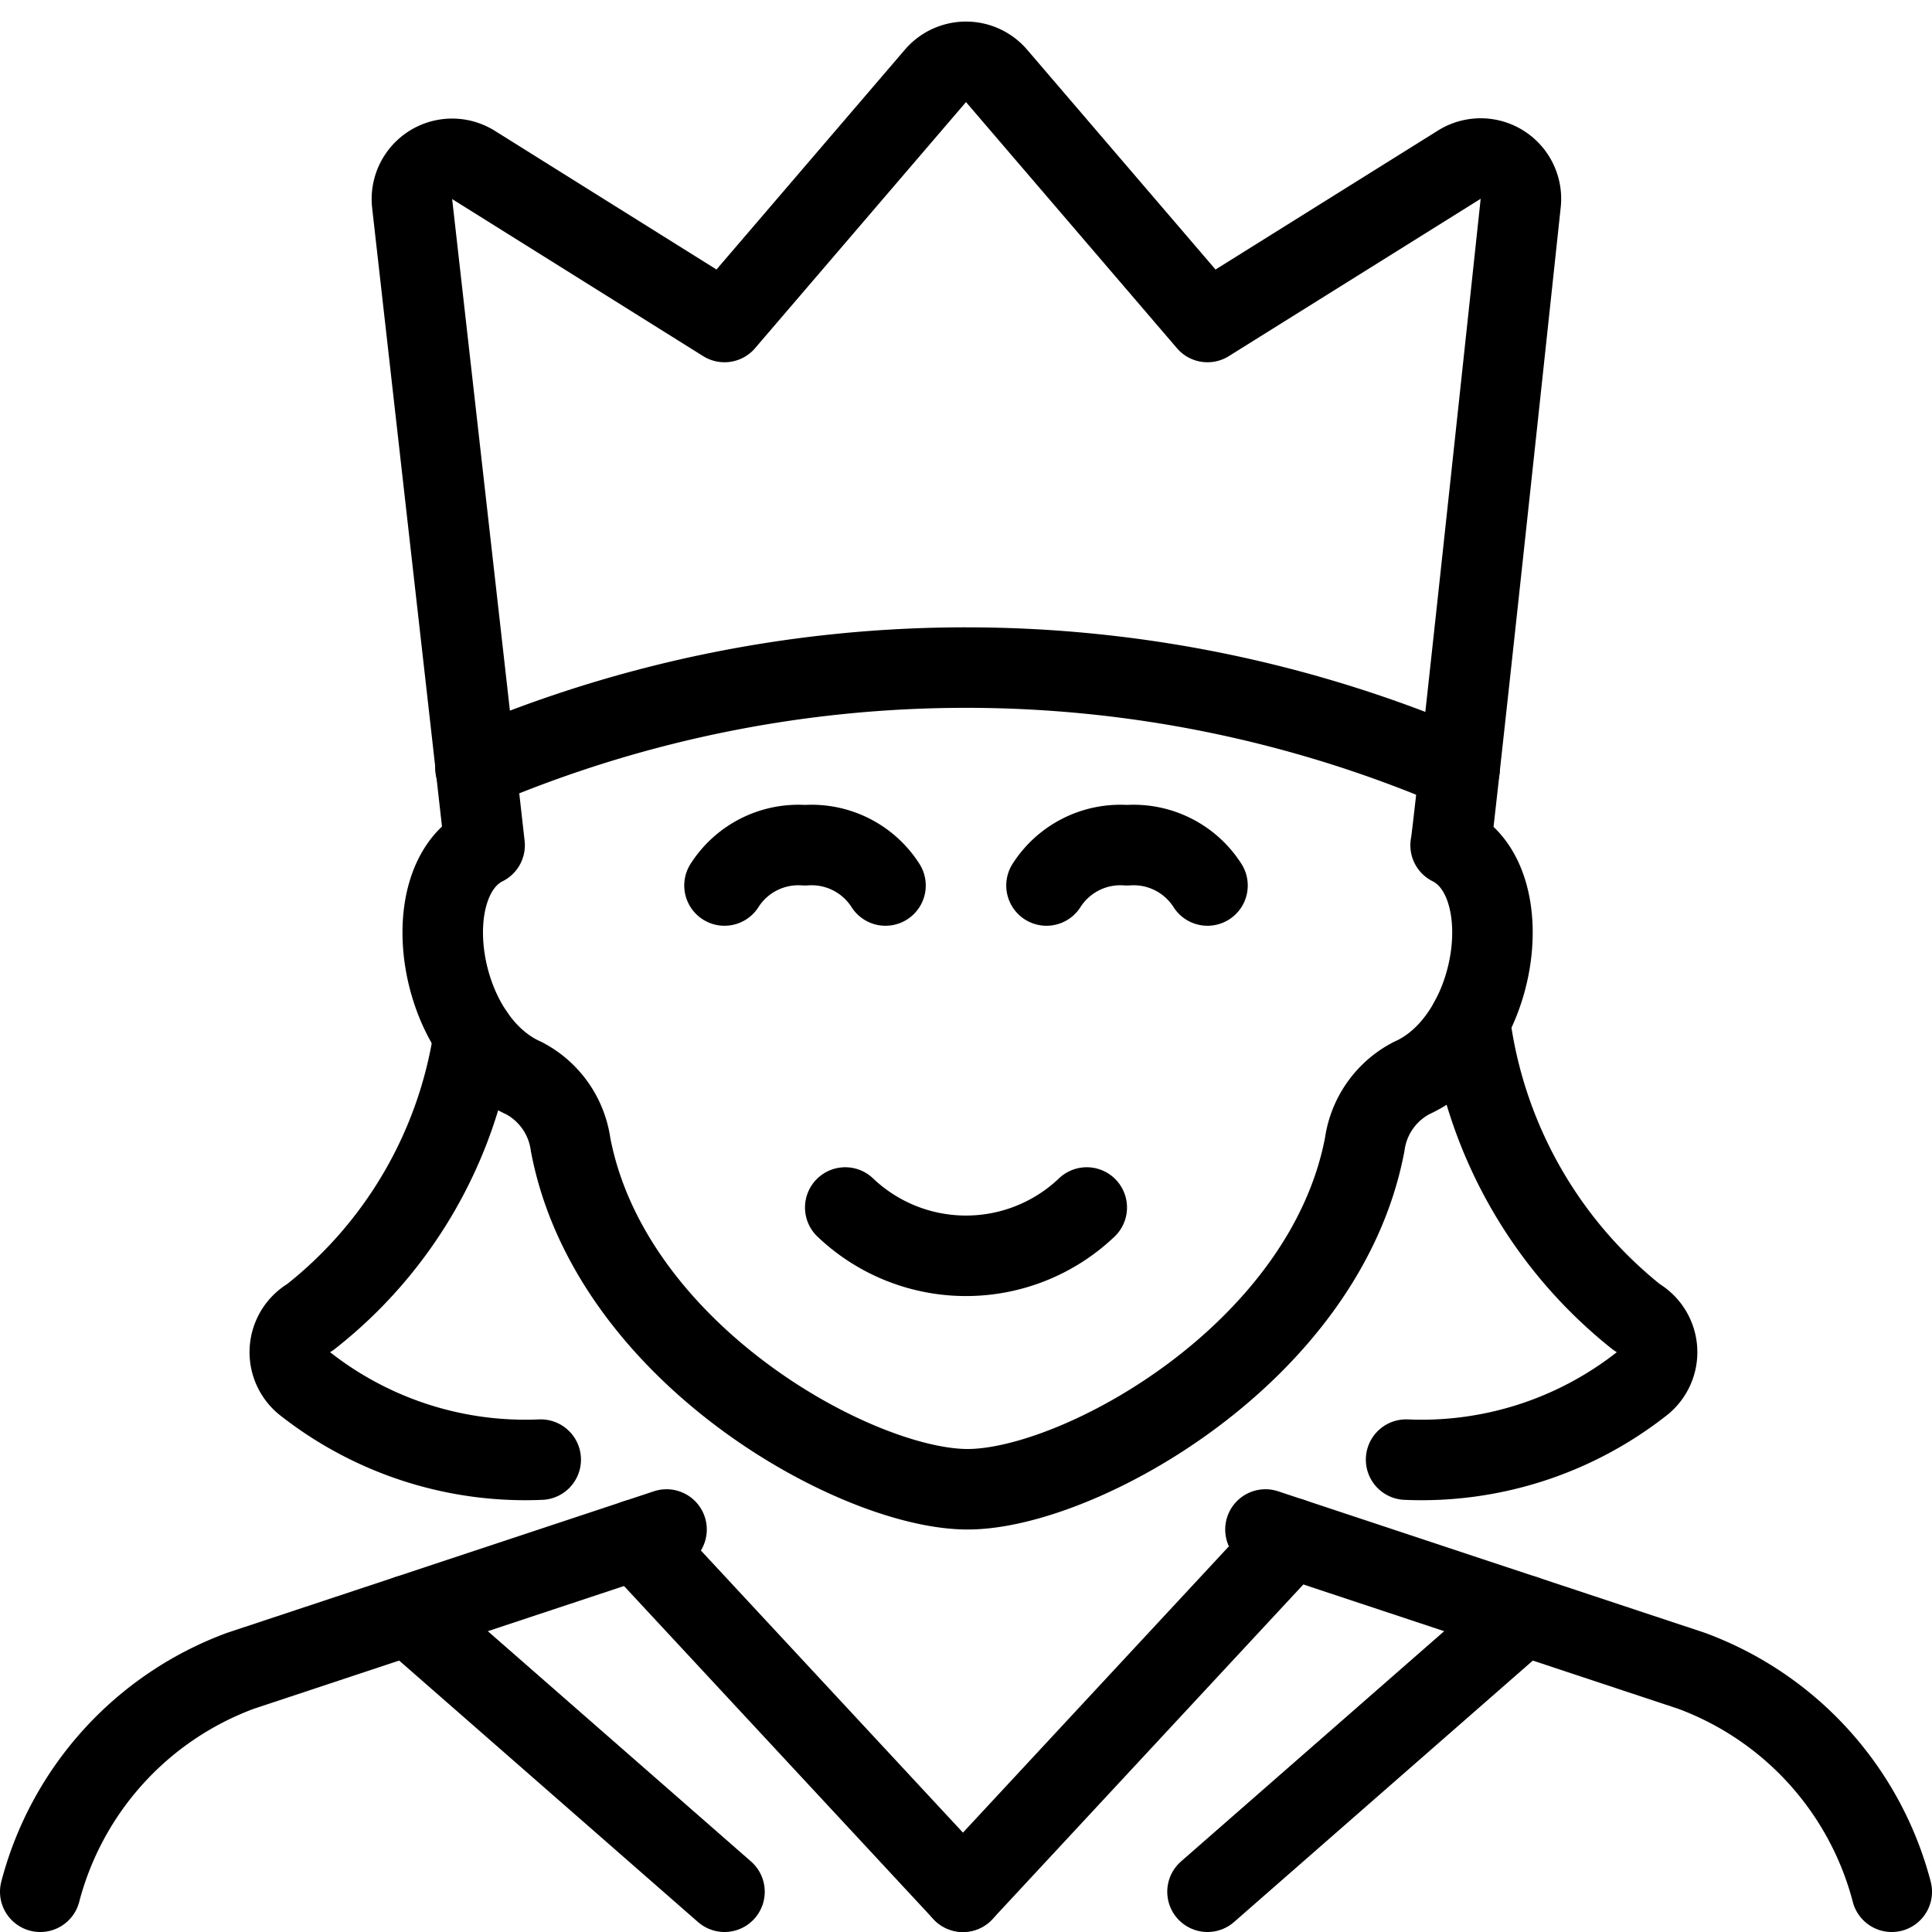 <svg xmlns="http://www.w3.org/2000/svg" viewBox="0 0 24 24"><defs></defs><title>history-woman-queen</title><path d="M10.5 15a2.175 2.175 0 0 0 3 0" fill="none" stroke="#000000" stroke-linecap="round" stroke-linejoin="round" stroke-width="1"></path><path d="M11 11a1.089 1.089 0 0 0 -1 -0.5 1.089 1.089 0 0 0 -1 0.5" fill="none" stroke="#000000" stroke-linecap="round" stroke-linejoin="round" stroke-width="1"></path><path d="M15 11a1.089 1.089 0 0 0 -1 -0.5 1.089 1.089 0 0 0 -1 0.5" fill="none" stroke="#000000" stroke-linecap="round" stroke-linejoin="round" stroke-width="1"></path><path d="M18.02 10.5c0.875 0.438 0.6 2.406 -0.485 2.892a1.1 1.1 0 0 0 -0.582 0.825C16.46 16.814 13.4 18.5 12.02 18.5s-4.439 -1.686 -4.932 -4.283a1.1 1.1 0 0 0 -0.582 -0.825c-1.087 -0.486 -1.361 -2.454 -0.486 -2.892l-0.9 -7.971a0.5 0.5 0 0 1 0.762 -0.48L9 4 11.62 0.943a0.5 0.5 0 0 1 0.76 0L15 4l3.129 -1.955a0.5 0.5 0 0 1 0.762 0.474c-0.252 2.357 -0.855 7.981 -0.871 7.981Z" fill="none" stroke="#000000" stroke-linecap="round" stroke-linejoin="round" stroke-width="1"></path><path d="M5.906 9.539a15.524 15.524 0 0 1 12.225 0.016" fill="none" stroke="#000000" stroke-linecap="round" stroke-linejoin="round" stroke-width="1"></path><path d="m7.899 19.126 4.063 4.374" fill="none" stroke="#000000" stroke-linecap="round" stroke-linejoin="round" stroke-width="1"></path><path d="M16.043 19.107 11.962 23.5" fill="none" stroke="#000000" stroke-linecap="round" stroke-linejoin="round" stroke-width="1"></path><path d="M23.5 23.5a4.005 4.005 0 0 0 -2.488 -2.745L15.72 19" fill="none" stroke="#000000" stroke-linecap="round" stroke-linejoin="round" stroke-width="1"></path><path d="m8.28 19 -5.292 1.755A4.005 4.005 0 0 0 0.5 23.5" fill="none" stroke="#000000" stroke-linecap="round" stroke-linejoin="round" stroke-width="1"></path><path d="M5.073 20.064 9 23.5" fill="none" stroke="#000000" stroke-linecap="round" stroke-linejoin="round" stroke-width="1"></path><path d="M18.927 20.064 15 23.5" fill="none" stroke="#000000" stroke-linecap="round" stroke-linejoin="round" stroke-width="1"></path><path d="M5.887 12.856a5.466 5.466 0 0 1 -2.035 3.507 0.5 0.5 0 0 0 -0.047 0.838 4.425 4.425 0 0 0 2.912 0.931" fill="none" stroke="#000000" stroke-linecap="round" stroke-linejoin="round" stroke-width="1"></path><path d="M18.259 12.683a5.615 5.615 0 0 0 2.074 3.68 0.5 0.5 0 0 1 0.047 0.838 4.426 4.426 0 0 1 -2.913 0.931" fill="none" stroke="#000000" stroke-linecap="round" stroke-linejoin="round" stroke-width="1"></path></svg>